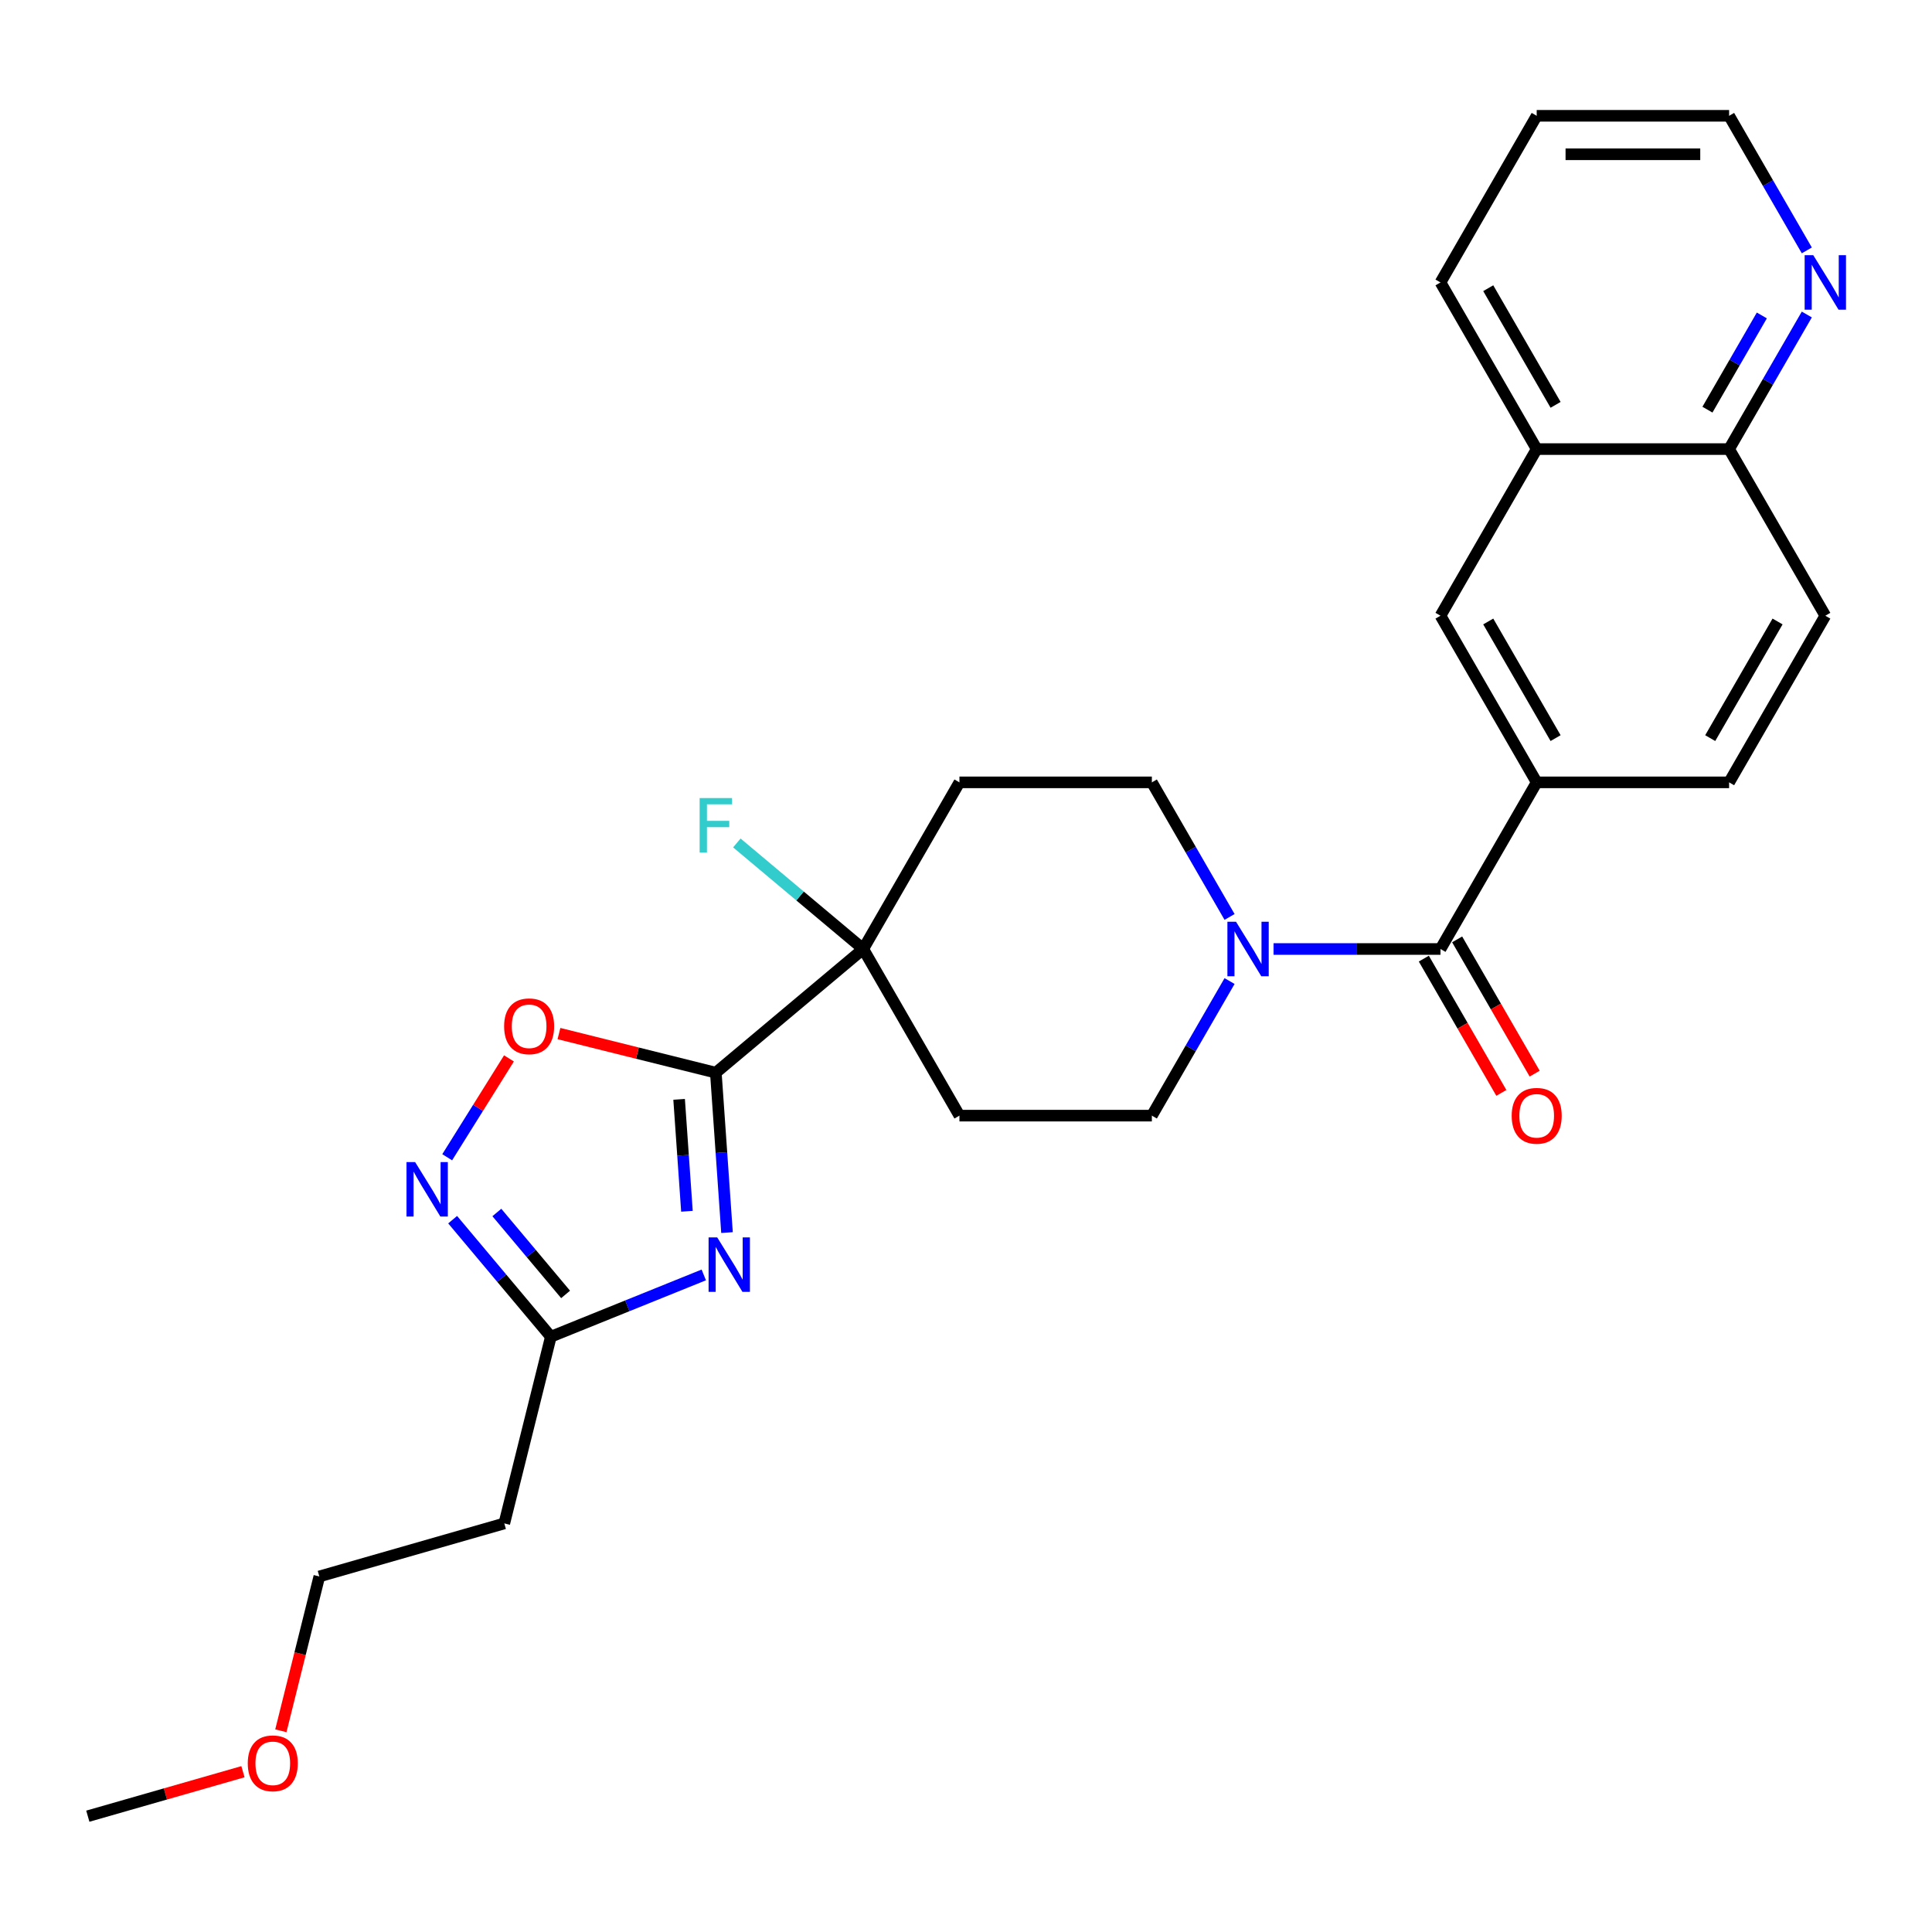 <?xml version='1.0' encoding='iso-8859-1'?>
<svg version='1.1' baseProfile='full'
              xmlns='http://www.w3.org/2000/svg'
                      xmlns:rdkit='http://www.rdkit.org/xml'
                      xmlns:xlink='http://www.w3.org/1999/xlink'
                  xml:space='preserve'
width='1000px' height='1000px' viewBox='0 0 1000 1000'>
<!-- END OF HEADER -->
<rect style='opacity:1.0;fill:#FFFFFF;stroke:none' width='1000' height='1000' x='0' y='0'> </rect>
<path class='bond-0' d='M 376.3,637.979 L 373.406,596.599' style='fill:none;fill-rule:evenodd;stroke:#0000FF;stroke-width:6px;stroke-linecap:butt;stroke-linejoin:miter;stroke-opacity:1' />
<path class='bond-0' d='M 373.406,596.599 L 370.513,555.219' style='fill:none;fill-rule:evenodd;stroke:#000000;stroke-width:6px;stroke-linecap:butt;stroke-linejoin:miter;stroke-opacity:1' />
<path class='bond-0' d='M 355.561,626.955 L 353.536,597.989' style='fill:none;fill-rule:evenodd;stroke:#0000FF;stroke-width:6px;stroke-linecap:butt;stroke-linejoin:miter;stroke-opacity:1' />
<path class='bond-0' d='M 353.536,597.989 L 351.51,569.023' style='fill:none;fill-rule:evenodd;stroke:#000000;stroke-width:6px;stroke-linecap:butt;stroke-linejoin:miter;stroke-opacity:1' />
<path class='bond-5' d='M 364.274,659.9 L 324.695,675.89' style='fill:none;fill-rule:evenodd;stroke:#0000FF;stroke-width:6px;stroke-linecap:butt;stroke-linejoin:miter;stroke-opacity:1' />
<path class='bond-5' d='M 324.695,675.89 L 285.117,691.881' style='fill:none;fill-rule:evenodd;stroke:#000000;stroke-width:6px;stroke-linecap:butt;stroke-linejoin:miter;stroke-opacity:1' />
<path class='bond-3' d='M 370.513,555.219 L 329.913,545.097' style='fill:none;fill-rule:evenodd;stroke:#000000;stroke-width:6px;stroke-linecap:butt;stroke-linejoin:miter;stroke-opacity:1' />
<path class='bond-3' d='M 329.913,545.097 L 289.313,534.974' style='fill:none;fill-rule:evenodd;stroke:#FF0000;stroke-width:6px;stroke-linecap:butt;stroke-linejoin:miter;stroke-opacity:1' />
<path class='bond-6' d='M 370.513,555.219 L 446.807,491.201' style='fill:none;fill-rule:evenodd;stroke:#000000;stroke-width:6px;stroke-linecap:butt;stroke-linejoin:miter;stroke-opacity:1' />
<path class='bond-1' d='M 745.593,491.201 L 702.388,491.201' style='fill:none;fill-rule:evenodd;stroke:#000000;stroke-width:6px;stroke-linecap:butt;stroke-linejoin:miter;stroke-opacity:1' />
<path class='bond-1' d='M 702.388,491.201 L 659.184,491.201' style='fill:none;fill-rule:evenodd;stroke:#0000FF;stroke-width:6px;stroke-linecap:butt;stroke-linejoin:miter;stroke-opacity:1' />
<path class='bond-7' d='M 745.593,491.201 L 795.39,404.949' style='fill:none;fill-rule:evenodd;stroke:#000000;stroke-width:6px;stroke-linecap:butt;stroke-linejoin:miter;stroke-opacity:1' />
<path class='bond-14' d='M 736.967,496.181 L 757.03,530.931' style='fill:none;fill-rule:evenodd;stroke:#000000;stroke-width:6px;stroke-linecap:butt;stroke-linejoin:miter;stroke-opacity:1' />
<path class='bond-14' d='M 757.03,530.931 L 777.093,565.681' style='fill:none;fill-rule:evenodd;stroke:#FF0000;stroke-width:6px;stroke-linecap:butt;stroke-linejoin:miter;stroke-opacity:1' />
<path class='bond-14' d='M 754.218,486.221 L 774.281,520.971' style='fill:none;fill-rule:evenodd;stroke:#000000;stroke-width:6px;stroke-linecap:butt;stroke-linejoin:miter;stroke-opacity:1' />
<path class='bond-14' d='M 774.281,520.971 L 794.344,555.721' style='fill:none;fill-rule:evenodd;stroke:#FF0000;stroke-width:6px;stroke-linecap:butt;stroke-linejoin:miter;stroke-opacity:1' />
<path class='bond-2' d='M 234.285,631.302 L 259.701,661.591' style='fill:none;fill-rule:evenodd;stroke:#0000FF;stroke-width:6px;stroke-linecap:butt;stroke-linejoin:miter;stroke-opacity:1' />
<path class='bond-2' d='M 259.701,661.591 L 285.117,691.881' style='fill:none;fill-rule:evenodd;stroke:#000000;stroke-width:6px;stroke-linecap:butt;stroke-linejoin:miter;stroke-opacity:1' />
<path class='bond-2' d='M 257.169,627.585 L 274.96,648.788' style='fill:none;fill-rule:evenodd;stroke:#0000FF;stroke-width:6px;stroke-linecap:butt;stroke-linejoin:miter;stroke-opacity:1' />
<path class='bond-2' d='M 274.96,648.788 L 292.751,669.99' style='fill:none;fill-rule:evenodd;stroke:#000000;stroke-width:6px;stroke-linecap:butt;stroke-linejoin:miter;stroke-opacity:1' />
<path class='bond-27' d='M 231.467,598.994 L 247.453,573.41' style='fill:none;fill-rule:evenodd;stroke:#0000FF;stroke-width:6px;stroke-linecap:butt;stroke-linejoin:miter;stroke-opacity:1' />
<path class='bond-27' d='M 247.453,573.41 L 263.44,547.826' style='fill:none;fill-rule:evenodd;stroke:#FF0000;stroke-width:6px;stroke-linecap:butt;stroke-linejoin:miter;stroke-opacity:1' />
<path class='bond-4' d='M 636.418,474.608 L 616.309,439.779' style='fill:none;fill-rule:evenodd;stroke:#0000FF;stroke-width:6px;stroke-linecap:butt;stroke-linejoin:miter;stroke-opacity:1' />
<path class='bond-4' d='M 616.309,439.779 L 596.2,404.949' style='fill:none;fill-rule:evenodd;stroke:#000000;stroke-width:6px;stroke-linecap:butt;stroke-linejoin:miter;stroke-opacity:1' />
<path class='bond-28' d='M 636.418,507.793 L 616.309,542.623' style='fill:none;fill-rule:evenodd;stroke:#0000FF;stroke-width:6px;stroke-linecap:butt;stroke-linejoin:miter;stroke-opacity:1' />
<path class='bond-28' d='M 616.309,542.623 L 596.2,577.453' style='fill:none;fill-rule:evenodd;stroke:#000000;stroke-width:6px;stroke-linecap:butt;stroke-linejoin:miter;stroke-opacity:1' />
<path class='bond-17' d='M 285.117,691.881 L 261.023,788.518' style='fill:none;fill-rule:evenodd;stroke:#000000;stroke-width:6px;stroke-linecap:butt;stroke-linejoin:miter;stroke-opacity:1' />
<path class='bond-9' d='M 446.807,491.201 L 496.605,577.453' style='fill:none;fill-rule:evenodd;stroke:#000000;stroke-width:6px;stroke-linecap:butt;stroke-linejoin:miter;stroke-opacity:1' />
<path class='bond-10' d='M 446.807,491.201 L 496.605,404.949' style='fill:none;fill-rule:evenodd;stroke:#000000;stroke-width:6px;stroke-linecap:butt;stroke-linejoin:miter;stroke-opacity:1' />
<path class='bond-20' d='M 446.807,491.201 L 414.098,463.755' style='fill:none;fill-rule:evenodd;stroke:#000000;stroke-width:6px;stroke-linecap:butt;stroke-linejoin:miter;stroke-opacity:1' />
<path class='bond-20' d='M 414.098,463.755 L 381.389,436.308' style='fill:none;fill-rule:evenodd;stroke:#33CCCC;stroke-width:6px;stroke-linecap:butt;stroke-linejoin:miter;stroke-opacity:1' />
<path class='bond-8' d='M 795.39,404.949 L 745.593,318.697' style='fill:none;fill-rule:evenodd;stroke:#000000;stroke-width:6px;stroke-linecap:butt;stroke-linejoin:miter;stroke-opacity:1' />
<path class='bond-8' d='M 805.171,382.052 L 770.313,321.675' style='fill:none;fill-rule:evenodd;stroke:#000000;stroke-width:6px;stroke-linecap:butt;stroke-linejoin:miter;stroke-opacity:1' />
<path class='bond-18' d='M 795.39,404.949 L 894.985,404.949' style='fill:none;fill-rule:evenodd;stroke:#000000;stroke-width:6px;stroke-linecap:butt;stroke-linejoin:miter;stroke-opacity:1' />
<path class='bond-13' d='M 745.593,318.697 L 795.39,232.445' style='fill:none;fill-rule:evenodd;stroke:#000000;stroke-width:6px;stroke-linecap:butt;stroke-linejoin:miter;stroke-opacity:1' />
<path class='bond-11' d='M 496.605,577.453 L 596.2,577.453' style='fill:none;fill-rule:evenodd;stroke:#000000;stroke-width:6px;stroke-linecap:butt;stroke-linejoin:miter;stroke-opacity:1' />
<path class='bond-12' d='M 496.605,404.949 L 596.2,404.949' style='fill:none;fill-rule:evenodd;stroke:#000000;stroke-width:6px;stroke-linecap:butt;stroke-linejoin:miter;stroke-opacity:1' />
<path class='bond-24' d='M 795.39,232.445 L 745.593,146.193' style='fill:none;fill-rule:evenodd;stroke:#000000;stroke-width:6px;stroke-linecap:butt;stroke-linejoin:miter;stroke-opacity:1' />
<path class='bond-24' d='M 805.171,209.548 L 770.313,149.171' style='fill:none;fill-rule:evenodd;stroke:#000000;stroke-width:6px;stroke-linecap:butt;stroke-linejoin:miter;stroke-opacity:1' />
<path class='bond-29' d='M 795.39,232.445 L 894.985,232.445' style='fill:none;fill-rule:evenodd;stroke:#000000;stroke-width:6px;stroke-linecap:butt;stroke-linejoin:miter;stroke-opacity:1' />
<path class='bond-15' d='M 935.203,162.786 L 915.094,197.615' style='fill:none;fill-rule:evenodd;stroke:#0000FF;stroke-width:6px;stroke-linecap:butt;stroke-linejoin:miter;stroke-opacity:1' />
<path class='bond-15' d='M 915.094,197.615 L 894.985,232.445' style='fill:none;fill-rule:evenodd;stroke:#000000;stroke-width:6px;stroke-linecap:butt;stroke-linejoin:miter;stroke-opacity:1' />
<path class='bond-15' d='M 911.92,163.275 L 897.844,187.656' style='fill:none;fill-rule:evenodd;stroke:#0000FF;stroke-width:6px;stroke-linecap:butt;stroke-linejoin:miter;stroke-opacity:1' />
<path class='bond-15' d='M 897.844,187.656 L 883.768,212.037' style='fill:none;fill-rule:evenodd;stroke:#000000;stroke-width:6px;stroke-linecap:butt;stroke-linejoin:miter;stroke-opacity:1' />
<path class='bond-23' d='M 935.203,129.601 L 915.094,94.771' style='fill:none;fill-rule:evenodd;stroke:#0000FF;stroke-width:6px;stroke-linecap:butt;stroke-linejoin:miter;stroke-opacity:1' />
<path class='bond-23' d='M 915.094,94.771 L 894.985,59.941' style='fill:none;fill-rule:evenodd;stroke:#000000;stroke-width:6px;stroke-linecap:butt;stroke-linejoin:miter;stroke-opacity:1' />
<path class='bond-16' d='M 894.985,232.445 L 944.783,318.697' style='fill:none;fill-rule:evenodd;stroke:#000000;stroke-width:6px;stroke-linecap:butt;stroke-linejoin:miter;stroke-opacity:1' />
<path class='bond-22' d='M 261.023,788.518 L 165.286,815.97' style='fill:none;fill-rule:evenodd;stroke:#000000;stroke-width:6px;stroke-linecap:butt;stroke-linejoin:miter;stroke-opacity:1' />
<path class='bond-19' d='M 894.985,404.949 L 944.783,318.697' style='fill:none;fill-rule:evenodd;stroke:#000000;stroke-width:6px;stroke-linecap:butt;stroke-linejoin:miter;stroke-opacity:1' />
<path class='bond-19' d='M 885.205,382.052 L 920.063,321.675' style='fill:none;fill-rule:evenodd;stroke:#000000;stroke-width:6px;stroke-linecap:butt;stroke-linejoin:miter;stroke-opacity:1' />
<path class='bond-21' d='M 145.368,895.855 L 155.327,855.912' style='fill:none;fill-rule:evenodd;stroke:#FF0000;stroke-width:6px;stroke-linecap:butt;stroke-linejoin:miter;stroke-opacity:1' />
<path class='bond-21' d='M 155.327,855.912 L 165.286,815.97' style='fill:none;fill-rule:evenodd;stroke:#000000;stroke-width:6px;stroke-linecap:butt;stroke-linejoin:miter;stroke-opacity:1' />
<path class='bond-25' d='M 125.754,917.033 L 85.604,928.546' style='fill:none;fill-rule:evenodd;stroke:#FF0000;stroke-width:6px;stroke-linecap:butt;stroke-linejoin:miter;stroke-opacity:1' />
<path class='bond-25' d='M 85.604,928.546 L 45.455,940.059' style='fill:none;fill-rule:evenodd;stroke:#000000;stroke-width:6px;stroke-linecap:butt;stroke-linejoin:miter;stroke-opacity:1' />
<path class='bond-30' d='M 894.985,59.941 L 795.39,59.941' style='fill:none;fill-rule:evenodd;stroke:#000000;stroke-width:6px;stroke-linecap:butt;stroke-linejoin:miter;stroke-opacity:1' />
<path class='bond-30' d='M 880.046,79.86 L 810.329,79.86' style='fill:none;fill-rule:evenodd;stroke:#000000;stroke-width:6px;stroke-linecap:butt;stroke-linejoin:miter;stroke-opacity:1' />
<path class='bond-26' d='M 745.593,146.193 L 795.39,59.941' style='fill:none;fill-rule:evenodd;stroke:#000000;stroke-width:6px;stroke-linecap:butt;stroke-linejoin:miter;stroke-opacity:1' />
<path  class='atom-0' d='M 371.225 640.469
L 380.468 655.409
Q 381.384 656.883, 382.858 659.552
Q 384.332 662.221, 384.412 662.38
L 384.412 640.469
L 388.157 640.469
L 388.157 668.675
L 384.292 668.675
L 374.373 652.341
Q 373.217 650.429, 371.982 648.238
Q 370.787 646.047, 370.429 645.369
L 370.429 668.675
L 366.764 668.675
L 366.764 640.469
L 371.225 640.469
' fill='#0000FF'/>
<path  class='atom-3' d='M 214.864 601.484
L 224.106 616.423
Q 225.023 617.897, 226.497 620.566
Q 227.971 623.236, 228.05 623.395
L 228.05 601.484
L 231.795 601.484
L 231.795 629.689
L 227.931 629.689
L 218.011 613.356
Q 216.856 611.444, 215.621 609.252
Q 214.426 607.061, 214.067 606.384
L 214.067 629.689
L 210.402 629.689
L 210.402 601.484
L 214.864 601.484
' fill='#0000FF'/>
<path  class='atom-4' d='M 260.929 531.205
Q 260.929 524.432, 264.275 520.648
Q 267.621 516.863, 273.876 516.863
Q 280.131 516.863, 283.477 520.648
Q 286.823 524.432, 286.823 531.205
Q 286.823 538.057, 283.437 541.961
Q 280.051 545.825, 273.876 545.825
Q 267.661 545.825, 264.275 541.961
Q 260.929 538.097, 260.929 531.205
M 273.876 542.638
Q 278.178 542.638, 280.489 539.77
Q 282.84 536.862, 282.84 531.205
Q 282.84 525.667, 280.489 522.879
Q 278.178 520.05, 273.876 520.05
Q 269.573 520.05, 267.223 522.839
Q 264.912 525.628, 264.912 531.205
Q 264.912 536.902, 267.223 539.77
Q 269.573 542.638, 273.876 542.638
' fill='#FF0000'/>
<path  class='atom-5' d='M 639.763 477.098
L 649.005 492.037
Q 649.921 493.512, 651.395 496.181
Q 652.869 498.85, 652.949 499.009
L 652.949 477.098
L 656.694 477.098
L 656.694 505.304
L 652.83 505.304
L 642.91 488.97
Q 641.755 487.058, 640.52 484.867
Q 639.325 482.676, 638.966 481.998
L 638.966 505.304
L 635.301 505.304
L 635.301 477.098
L 639.763 477.098
' fill='#0000FF'/>
<path  class='atom-15' d='M 782.443 577.533
Q 782.443 570.76, 785.789 566.975
Q 789.136 563.191, 795.39 563.191
Q 801.645 563.191, 804.991 566.975
Q 808.338 570.76, 808.338 577.533
Q 808.338 584.385, 804.951 588.289
Q 801.565 592.153, 795.39 592.153
Q 789.175 592.153, 785.789 588.289
Q 782.443 584.425, 782.443 577.533
M 795.39 588.966
Q 799.693 588.966, 802.003 586.098
Q 804.354 583.19, 804.354 577.533
Q 804.354 571.995, 802.003 569.206
Q 799.693 566.378, 795.39 566.378
Q 791.088 566.378, 788.737 569.167
Q 786.427 571.955, 786.427 577.533
Q 786.427 583.229, 788.737 586.098
Q 791.088 588.966, 795.39 588.966
' fill='#FF0000'/>
<path  class='atom-16' d='M 938.548 132.09
L 947.791 147.03
Q 948.707 148.504, 950.181 151.173
Q 951.655 153.842, 951.735 154.001
L 951.735 132.09
L 955.479 132.09
L 955.479 160.296
L 951.615 160.296
L 941.695 143.962
Q 940.54 142.05, 939.305 139.859
Q 938.11 137.668, 937.752 136.99
L 937.752 160.296
L 934.086 160.296
L 934.086 132.09
L 938.548 132.09
' fill='#0000FF'/>
<path  class='atom-21' d='M 362.127 413.08
L 378.899 413.08
L 378.899 416.307
L 365.911 416.307
L 365.911 424.872
L 377.464 424.872
L 377.464 428.138
L 365.911 428.138
L 365.911 441.285
L 362.127 441.285
L 362.127 413.08
' fill='#33CCCC'/>
<path  class='atom-22' d='M 128.244 912.686
Q 128.244 905.914, 131.591 902.129
Q 134.937 898.345, 141.192 898.345
Q 147.446 898.345, 150.793 902.129
Q 154.139 905.914, 154.139 912.686
Q 154.139 919.539, 150.753 923.443
Q 147.366 927.307, 141.192 927.307
Q 134.977 927.307, 131.591 923.443
Q 128.244 919.578, 128.244 912.686
M 141.192 924.12
Q 145.494 924.12, 147.805 921.252
Q 150.155 918.343, 150.155 912.686
Q 150.155 907.149, 147.805 904.36
Q 145.494 901.532, 141.192 901.532
Q 136.889 901.532, 134.539 904.32
Q 132.228 907.109, 132.228 912.686
Q 132.228 918.383, 134.539 921.252
Q 136.889 924.12, 141.192 924.12
' fill='#FF0000'/>
</svg>
